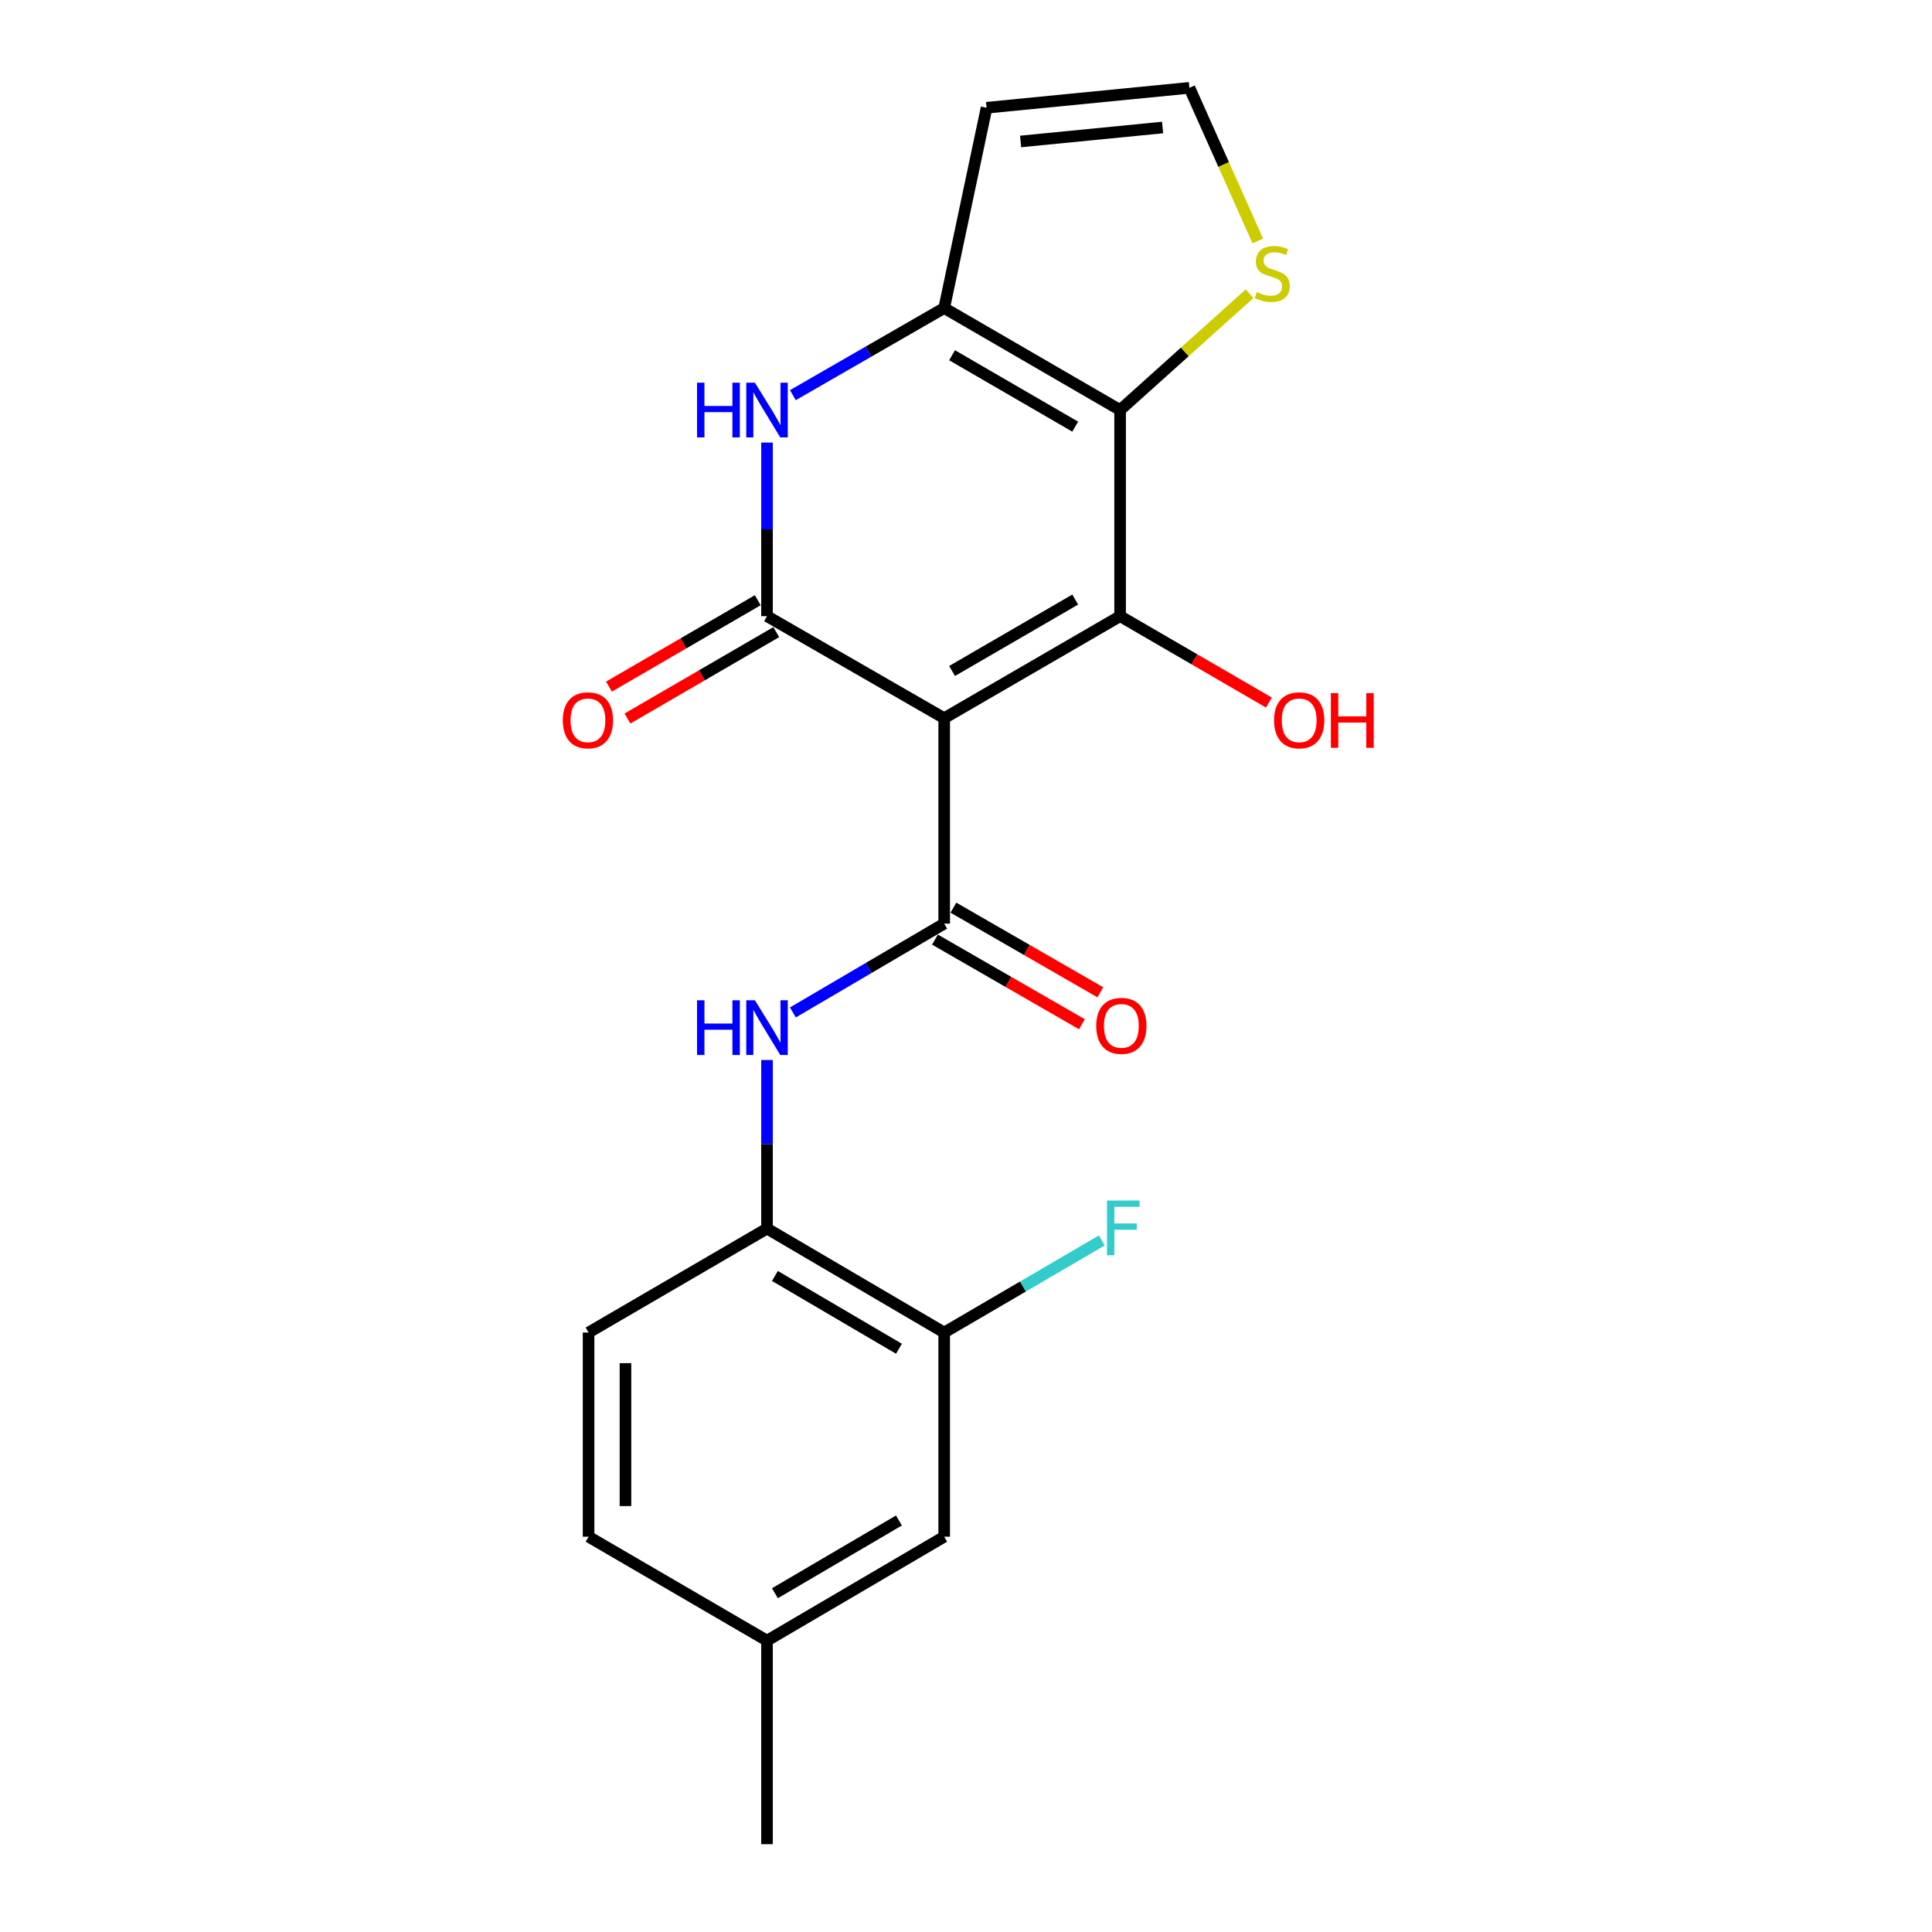 <?xml version='1.0' encoding='iso-8859-1'?>
<svg version='1.1' baseProfile='full'
              xmlns='http://www.w3.org/2000/svg'
                      xmlns:rdkit='http://www.rdkit.org/xml'
                      xmlns:xlink='http://www.w3.org/1999/xlink'
                  xml:space='preserve'
width='1000px' height='1000px' viewBox='0 0 1000 1000'>
<!-- END OF HEADER -->
<rect style='opacity:1.0;fill:#FFFFFF;stroke:none' width='1000' height='1000' x='0' y='0'> </rect>
<path class='bond-0' d='M 488.711,371.733 L 579.762,318.926' style='fill:none;fill-rule:evenodd;stroke:#000000;stroke-width:6px;stroke-linecap:butt;stroke-linejoin:miter;stroke-opacity:1' />
<path class='bond-0' d='M 492.791,347.298 L 556.526,310.333' style='fill:none;fill-rule:evenodd;stroke:#000000;stroke-width:6px;stroke-linecap:butt;stroke-linejoin:miter;stroke-opacity:1' />
<path class='bond-1' d='M 488.711,371.733 L 397.002,318.926' style='fill:none;fill-rule:evenodd;stroke:#000000;stroke-width:6px;stroke-linecap:butt;stroke-linejoin:miter;stroke-opacity:1' />
<path class='bond-3' d='M 488.711,371.733 L 488.711,478.067' style='fill:none;fill-rule:evenodd;stroke:#000000;stroke-width:6px;stroke-linecap:butt;stroke-linejoin:miter;stroke-opacity:1' />
<path class='bond-2' d='M 579.762,318.926 L 579.762,212.242' style='fill:none;fill-rule:evenodd;stroke:#000000;stroke-width:6px;stroke-linecap:butt;stroke-linejoin:miter;stroke-opacity:1' />
<path class='bond-15' d='M 579.762,318.926 L 618.27,341.286' style='fill:none;fill-rule:evenodd;stroke:#000000;stroke-width:6px;stroke-linecap:butt;stroke-linejoin:miter;stroke-opacity:1' />
<path class='bond-15' d='M 618.27,341.286 L 656.777,363.646' style='fill:none;fill-rule:evenodd;stroke:#FF0000;stroke-width:6px;stroke-linecap:butt;stroke-linejoin:miter;stroke-opacity:1' />
<path class='bond-5' d='M 397.002,318.926 L 397.002,273.998' style='fill:none;fill-rule:evenodd;stroke:#000000;stroke-width:6px;stroke-linecap:butt;stroke-linejoin:miter;stroke-opacity:1' />
<path class='bond-5' d='M 397.002,273.998 L 397.002,229.069' style='fill:none;fill-rule:evenodd;stroke:#0000FF;stroke-width:6px;stroke-linecap:butt;stroke-linejoin:miter;stroke-opacity:1' />
<path class='bond-12' d='M 392.209,310.672 L 353.701,333.032' style='fill:none;fill-rule:evenodd;stroke:#000000;stroke-width:6px;stroke-linecap:butt;stroke-linejoin:miter;stroke-opacity:1' />
<path class='bond-12' d='M 353.701,333.032 L 315.193,355.392' style='fill:none;fill-rule:evenodd;stroke:#FF0000;stroke-width:6px;stroke-linecap:butt;stroke-linejoin:miter;stroke-opacity:1' />
<path class='bond-12' d='M 401.795,327.181 L 363.287,349.541' style='fill:none;fill-rule:evenodd;stroke:#000000;stroke-width:6px;stroke-linecap:butt;stroke-linejoin:miter;stroke-opacity:1' />
<path class='bond-12' d='M 363.287,349.541 L 324.78,371.901' style='fill:none;fill-rule:evenodd;stroke:#FF0000;stroke-width:6px;stroke-linecap:butt;stroke-linejoin:miter;stroke-opacity:1' />
<path class='bond-7' d='M 579.762,212.242 L 613.273,182.13' style='fill:none;fill-rule:evenodd;stroke:#000000;stroke-width:6px;stroke-linecap:butt;stroke-linejoin:miter;stroke-opacity:1' />
<path class='bond-7' d='M 613.273,182.13 L 646.783,152.017' style='fill:none;fill-rule:evenodd;stroke:#CCCC00;stroke-width:6px;stroke-linecap:butt;stroke-linejoin:miter;stroke-opacity:1' />
<path class='bond-21' d='M 579.762,212.242 L 488.711,159.436' style='fill:none;fill-rule:evenodd;stroke:#000000;stroke-width:6px;stroke-linecap:butt;stroke-linejoin:miter;stroke-opacity:1' />
<path class='bond-21' d='M 556.526,220.835 L 492.791,183.871' style='fill:none;fill-rule:evenodd;stroke:#000000;stroke-width:6px;stroke-linecap:butt;stroke-linejoin:miter;stroke-opacity:1' />
<path class='bond-6' d='M 488.711,478.067 L 449.555,501.052' style='fill:none;fill-rule:evenodd;stroke:#000000;stroke-width:6px;stroke-linecap:butt;stroke-linejoin:miter;stroke-opacity:1' />
<path class='bond-6' d='M 449.555,501.052 L 410.4,524.037' style='fill:none;fill-rule:evenodd;stroke:#0000FF;stroke-width:6px;stroke-linecap:butt;stroke-linejoin:miter;stroke-opacity:1' />
<path class='bond-13' d='M 483.945,486.338 L 521.971,508.249' style='fill:none;fill-rule:evenodd;stroke:#000000;stroke-width:6px;stroke-linecap:butt;stroke-linejoin:miter;stroke-opacity:1' />
<path class='bond-13' d='M 521.971,508.249 L 559.997,530.16' style='fill:none;fill-rule:evenodd;stroke:#FF0000;stroke-width:6px;stroke-linecap:butt;stroke-linejoin:miter;stroke-opacity:1' />
<path class='bond-13' d='M 493.476,469.797 L 531.502,491.708' style='fill:none;fill-rule:evenodd;stroke:#000000;stroke-width:6px;stroke-linecap:butt;stroke-linejoin:miter;stroke-opacity:1' />
<path class='bond-13' d='M 531.502,491.708 L 569.529,513.62' style='fill:none;fill-rule:evenodd;stroke:#FF0000;stroke-width:6px;stroke-linecap:butt;stroke-linejoin:miter;stroke-opacity:1' />
<path class='bond-4' d='M 488.711,159.436 L 449.549,181.985' style='fill:none;fill-rule:evenodd;stroke:#000000;stroke-width:6px;stroke-linecap:butt;stroke-linejoin:miter;stroke-opacity:1' />
<path class='bond-4' d='M 449.549,181.985 L 410.387,204.535' style='fill:none;fill-rule:evenodd;stroke:#0000FF;stroke-width:6px;stroke-linecap:butt;stroke-linejoin:miter;stroke-opacity:1' />
<path class='bond-9' d='M 488.711,159.436 L 510.643,55.774' style='fill:none;fill-rule:evenodd;stroke:#000000;stroke-width:6px;stroke-linecap:butt;stroke-linejoin:miter;stroke-opacity:1' />
<path class='bond-8' d='M 397.002,548.662 L 397.002,592.283' style='fill:none;fill-rule:evenodd;stroke:#0000FF;stroke-width:6px;stroke-linecap:butt;stroke-linejoin:miter;stroke-opacity:1' />
<path class='bond-8' d='M 397.002,592.283 L 397.002,635.903' style='fill:none;fill-rule:evenodd;stroke:#000000;stroke-width:6px;stroke-linecap:butt;stroke-linejoin:miter;stroke-opacity:1' />
<path class='bond-11' d='M 651.033,124.731 L 633.337,85.093' style='fill:none;fill-rule:evenodd;stroke:#CCCC00;stroke-width:6px;stroke-linecap:butt;stroke-linejoin:miter;stroke-opacity:1' />
<path class='bond-11' d='M 633.337,85.093 L 615.641,45.455' style='fill:none;fill-rule:evenodd;stroke:#000000;stroke-width:6px;stroke-linecap:butt;stroke-linejoin:miter;stroke-opacity:1' />
<path class='bond-10' d='M 397.002,635.903 L 488.711,689.717' style='fill:none;fill-rule:evenodd;stroke:#000000;stroke-width:6px;stroke-linecap:butt;stroke-linejoin:miter;stroke-opacity:1' />
<path class='bond-10' d='M 401.097,660.441 L 465.293,698.11' style='fill:none;fill-rule:evenodd;stroke:#000000;stroke-width:6px;stroke-linecap:butt;stroke-linejoin:miter;stroke-opacity:1' />
<path class='bond-16' d='M 397.002,635.903 L 304.646,689.717' style='fill:none;fill-rule:evenodd;stroke:#000000;stroke-width:6px;stroke-linecap:butt;stroke-linejoin:miter;stroke-opacity:1' />
<path class='bond-22' d='M 510.643,55.774 L 615.641,45.455' style='fill:none;fill-rule:evenodd;stroke:#000000;stroke-width:6px;stroke-linecap:butt;stroke-linejoin:miter;stroke-opacity:1' />
<path class='bond-22' d='M 528.26,73.225 L 601.759,66.001' style='fill:none;fill-rule:evenodd;stroke:#000000;stroke-width:6px;stroke-linecap:butt;stroke-linejoin:miter;stroke-opacity:1' />
<path class='bond-14' d='M 488.711,689.717 L 488.711,795.394' style='fill:none;fill-rule:evenodd;stroke:#000000;stroke-width:6px;stroke-linecap:butt;stroke-linejoin:miter;stroke-opacity:1' />
<path class='bond-17' d='M 488.711,689.717 L 529.506,665.884' style='fill:none;fill-rule:evenodd;stroke:#000000;stroke-width:6px;stroke-linecap:butt;stroke-linejoin:miter;stroke-opacity:1' />
<path class='bond-17' d='M 529.506,665.884 L 570.302,642.051' style='fill:none;fill-rule:evenodd;stroke:#33CCCC;stroke-width:6px;stroke-linecap:butt;stroke-linejoin:miter;stroke-opacity:1' />
<path class='bond-23' d='M 488.711,795.394 L 397.002,849.198' style='fill:none;fill-rule:evenodd;stroke:#000000;stroke-width:6px;stroke-linecap:butt;stroke-linejoin:miter;stroke-opacity:1' />
<path class='bond-23' d='M 465.294,786.999 L 401.098,824.661' style='fill:none;fill-rule:evenodd;stroke:#000000;stroke-width:6px;stroke-linecap:butt;stroke-linejoin:miter;stroke-opacity:1' />
<path class='bond-19' d='M 304.646,689.717 L 304.646,795.394' style='fill:none;fill-rule:evenodd;stroke:#000000;stroke-width:6px;stroke-linecap:butt;stroke-linejoin:miter;stroke-opacity:1' />
<path class='bond-19' d='M 323.737,705.569 L 323.737,779.543' style='fill:none;fill-rule:evenodd;stroke:#000000;stroke-width:6px;stroke-linecap:butt;stroke-linejoin:miter;stroke-opacity:1' />
<path class='bond-18' d='M 397.002,849.198 L 304.646,795.394' style='fill:none;fill-rule:evenodd;stroke:#000000;stroke-width:6px;stroke-linecap:butt;stroke-linejoin:miter;stroke-opacity:1' />
<path class='bond-20' d='M 397.002,849.198 L 397.002,954.545' style='fill:none;fill-rule:evenodd;stroke:#000000;stroke-width:6px;stroke-linecap:butt;stroke-linejoin:miter;stroke-opacity:1' />
<path  class='atom-6' d='M 360.782 198.082
L 364.622 198.082
L 364.622 210.122
L 379.102 210.122
L 379.102 198.082
L 382.942 198.082
L 382.942 226.402
L 379.102 226.402
L 379.102 213.322
L 364.622 213.322
L 364.622 226.402
L 360.782 226.402
L 360.782 198.082
' fill='#0000FF'/>
<path  class='atom-6' d='M 390.742 198.082
L 400.022 213.082
Q 400.942 214.562, 402.422 217.242
Q 403.902 219.922, 403.982 220.082
L 403.982 198.082
L 407.742 198.082
L 407.742 226.402
L 403.862 226.402
L 393.902 210.002
Q 392.742 208.082, 391.502 205.882
Q 390.302 203.682, 389.942 203.002
L 389.942 226.402
L 386.262 226.402
L 386.262 198.082
L 390.742 198.082
' fill='#0000FF'/>
<path  class='atom-7' d='M 360.782 517.742
L 364.622 517.742
L 364.622 529.782
L 379.102 529.782
L 379.102 517.742
L 382.942 517.742
L 382.942 546.062
L 379.102 546.062
L 379.102 532.982
L 364.622 532.982
L 364.622 546.062
L 360.782 546.062
L 360.782 517.742
' fill='#0000FF'/>
<path  class='atom-7' d='M 390.742 517.742
L 400.022 532.742
Q 400.942 534.222, 402.422 536.902
Q 403.902 539.582, 403.982 539.742
L 403.982 517.742
L 407.742 517.742
L 407.742 546.062
L 403.862 546.062
L 393.902 529.662
Q 392.742 527.742, 391.502 525.542
Q 390.302 523.342, 389.942 522.662
L 389.942 546.062
L 386.262 546.062
L 386.262 517.742
L 390.742 517.742
' fill='#0000FF'/>
<path  class='atom-8' d='M 650.51 151.2
Q 650.83 151.32, 652.15 151.88
Q 653.47 152.44, 654.91 152.8
Q 656.39 153.12, 657.83 153.12
Q 660.51 153.12, 662.07 151.84
Q 663.63 150.52, 663.63 148.24
Q 663.63 146.68, 662.83 145.72
Q 662.07 144.76, 660.87 144.24
Q 659.67 143.72, 657.67 143.12
Q 655.15 142.36, 653.63 141.64
Q 652.15 140.92, 651.07 139.4
Q 650.03 137.88, 650.03 135.32
Q 650.03 131.76, 652.43 129.56
Q 654.87 127.36, 659.67 127.36
Q 662.95 127.36, 666.67 128.92
L 665.75 132
Q 662.35 130.6, 659.79 130.6
Q 657.03 130.6, 655.51 131.76
Q 653.99 132.88, 654.03 134.84
Q 654.03 136.36, 654.79 137.28
Q 655.59 138.2, 656.71 138.72
Q 657.87 139.24, 659.79 139.84
Q 662.35 140.64, 663.87 141.44
Q 665.39 142.24, 666.47 143.88
Q 667.59 145.48, 667.59 148.24
Q 667.59 152.16, 664.95 154.28
Q 662.35 156.36, 657.99 156.36
Q 655.47 156.36, 653.55 155.8
Q 651.67 155.28, 649.43 154.36
L 650.51 151.2
' fill='#CCCC00'/>
<path  class='atom-13' d='M 291.307 372.831
Q 291.307 366.031, 294.667 362.231
Q 298.027 358.431, 304.307 358.431
Q 310.587 358.431, 313.947 362.231
Q 317.307 366.031, 317.307 372.831
Q 317.307 379.711, 313.907 383.631
Q 310.507 387.511, 304.307 387.511
Q 298.067 387.511, 294.667 383.631
Q 291.307 379.751, 291.307 372.831
M 304.307 384.311
Q 308.627 384.311, 310.947 381.431
Q 313.307 378.511, 313.307 372.831
Q 313.307 367.271, 310.947 364.471
Q 308.627 361.631, 304.307 361.631
Q 299.987 361.631, 297.627 364.431
Q 295.307 367.231, 295.307 372.831
Q 295.307 378.551, 297.627 381.431
Q 299.987 384.311, 304.307 384.311
' fill='#FF0000'/>
<path  class='atom-14' d='M 567.409 530.985
Q 567.409 524.185, 570.769 520.385
Q 574.129 516.585, 580.409 516.585
Q 586.689 516.585, 590.049 520.385
Q 593.409 524.185, 593.409 530.985
Q 593.409 537.865, 590.009 541.785
Q 586.609 545.665, 580.409 545.665
Q 574.169 545.665, 570.769 541.785
Q 567.409 537.905, 567.409 530.985
M 580.409 542.465
Q 584.729 542.465, 587.049 539.585
Q 589.409 536.665, 589.409 530.985
Q 589.409 525.425, 587.049 522.625
Q 584.729 519.785, 580.409 519.785
Q 576.089 519.785, 573.729 522.585
Q 571.409 525.385, 571.409 530.985
Q 571.409 536.705, 573.729 539.585
Q 576.089 542.465, 580.409 542.465
' fill='#FF0000'/>
<path  class='atom-16' d='M 659.457 372.831
Q 659.457 366.031, 662.817 362.231
Q 666.177 358.431, 672.457 358.431
Q 678.737 358.431, 682.097 362.231
Q 685.457 366.031, 685.457 372.831
Q 685.457 379.711, 682.057 383.631
Q 678.657 387.511, 672.457 387.511
Q 666.217 387.511, 662.817 383.631
Q 659.457 379.751, 659.457 372.831
M 672.457 384.311
Q 676.777 384.311, 679.097 381.431
Q 681.457 378.511, 681.457 372.831
Q 681.457 367.271, 679.097 364.471
Q 676.777 361.631, 672.457 361.631
Q 668.137 361.631, 665.777 364.431
Q 663.457 367.231, 663.457 372.831
Q 663.457 378.551, 665.777 381.431
Q 668.137 384.311, 672.457 384.311
' fill='#FF0000'/>
<path  class='atom-16' d='M 688.857 358.751
L 692.697 358.751
L 692.697 370.791
L 707.177 370.791
L 707.177 358.751
L 711.017 358.751
L 711.017 387.071
L 707.177 387.071
L 707.177 373.991
L 692.697 373.991
L 692.697 387.071
L 688.857 387.071
L 688.857 358.751
' fill='#FF0000'/>
<path  class='atom-18' d='M 572.986 621.404
L 589.826 621.404
L 589.826 624.644
L 576.786 624.644
L 576.786 633.244
L 588.386 633.244
L 588.386 636.524
L 576.786 636.524
L 576.786 649.724
L 572.986 649.724
L 572.986 621.404
' fill='#33CCCC'/>
</svg>
